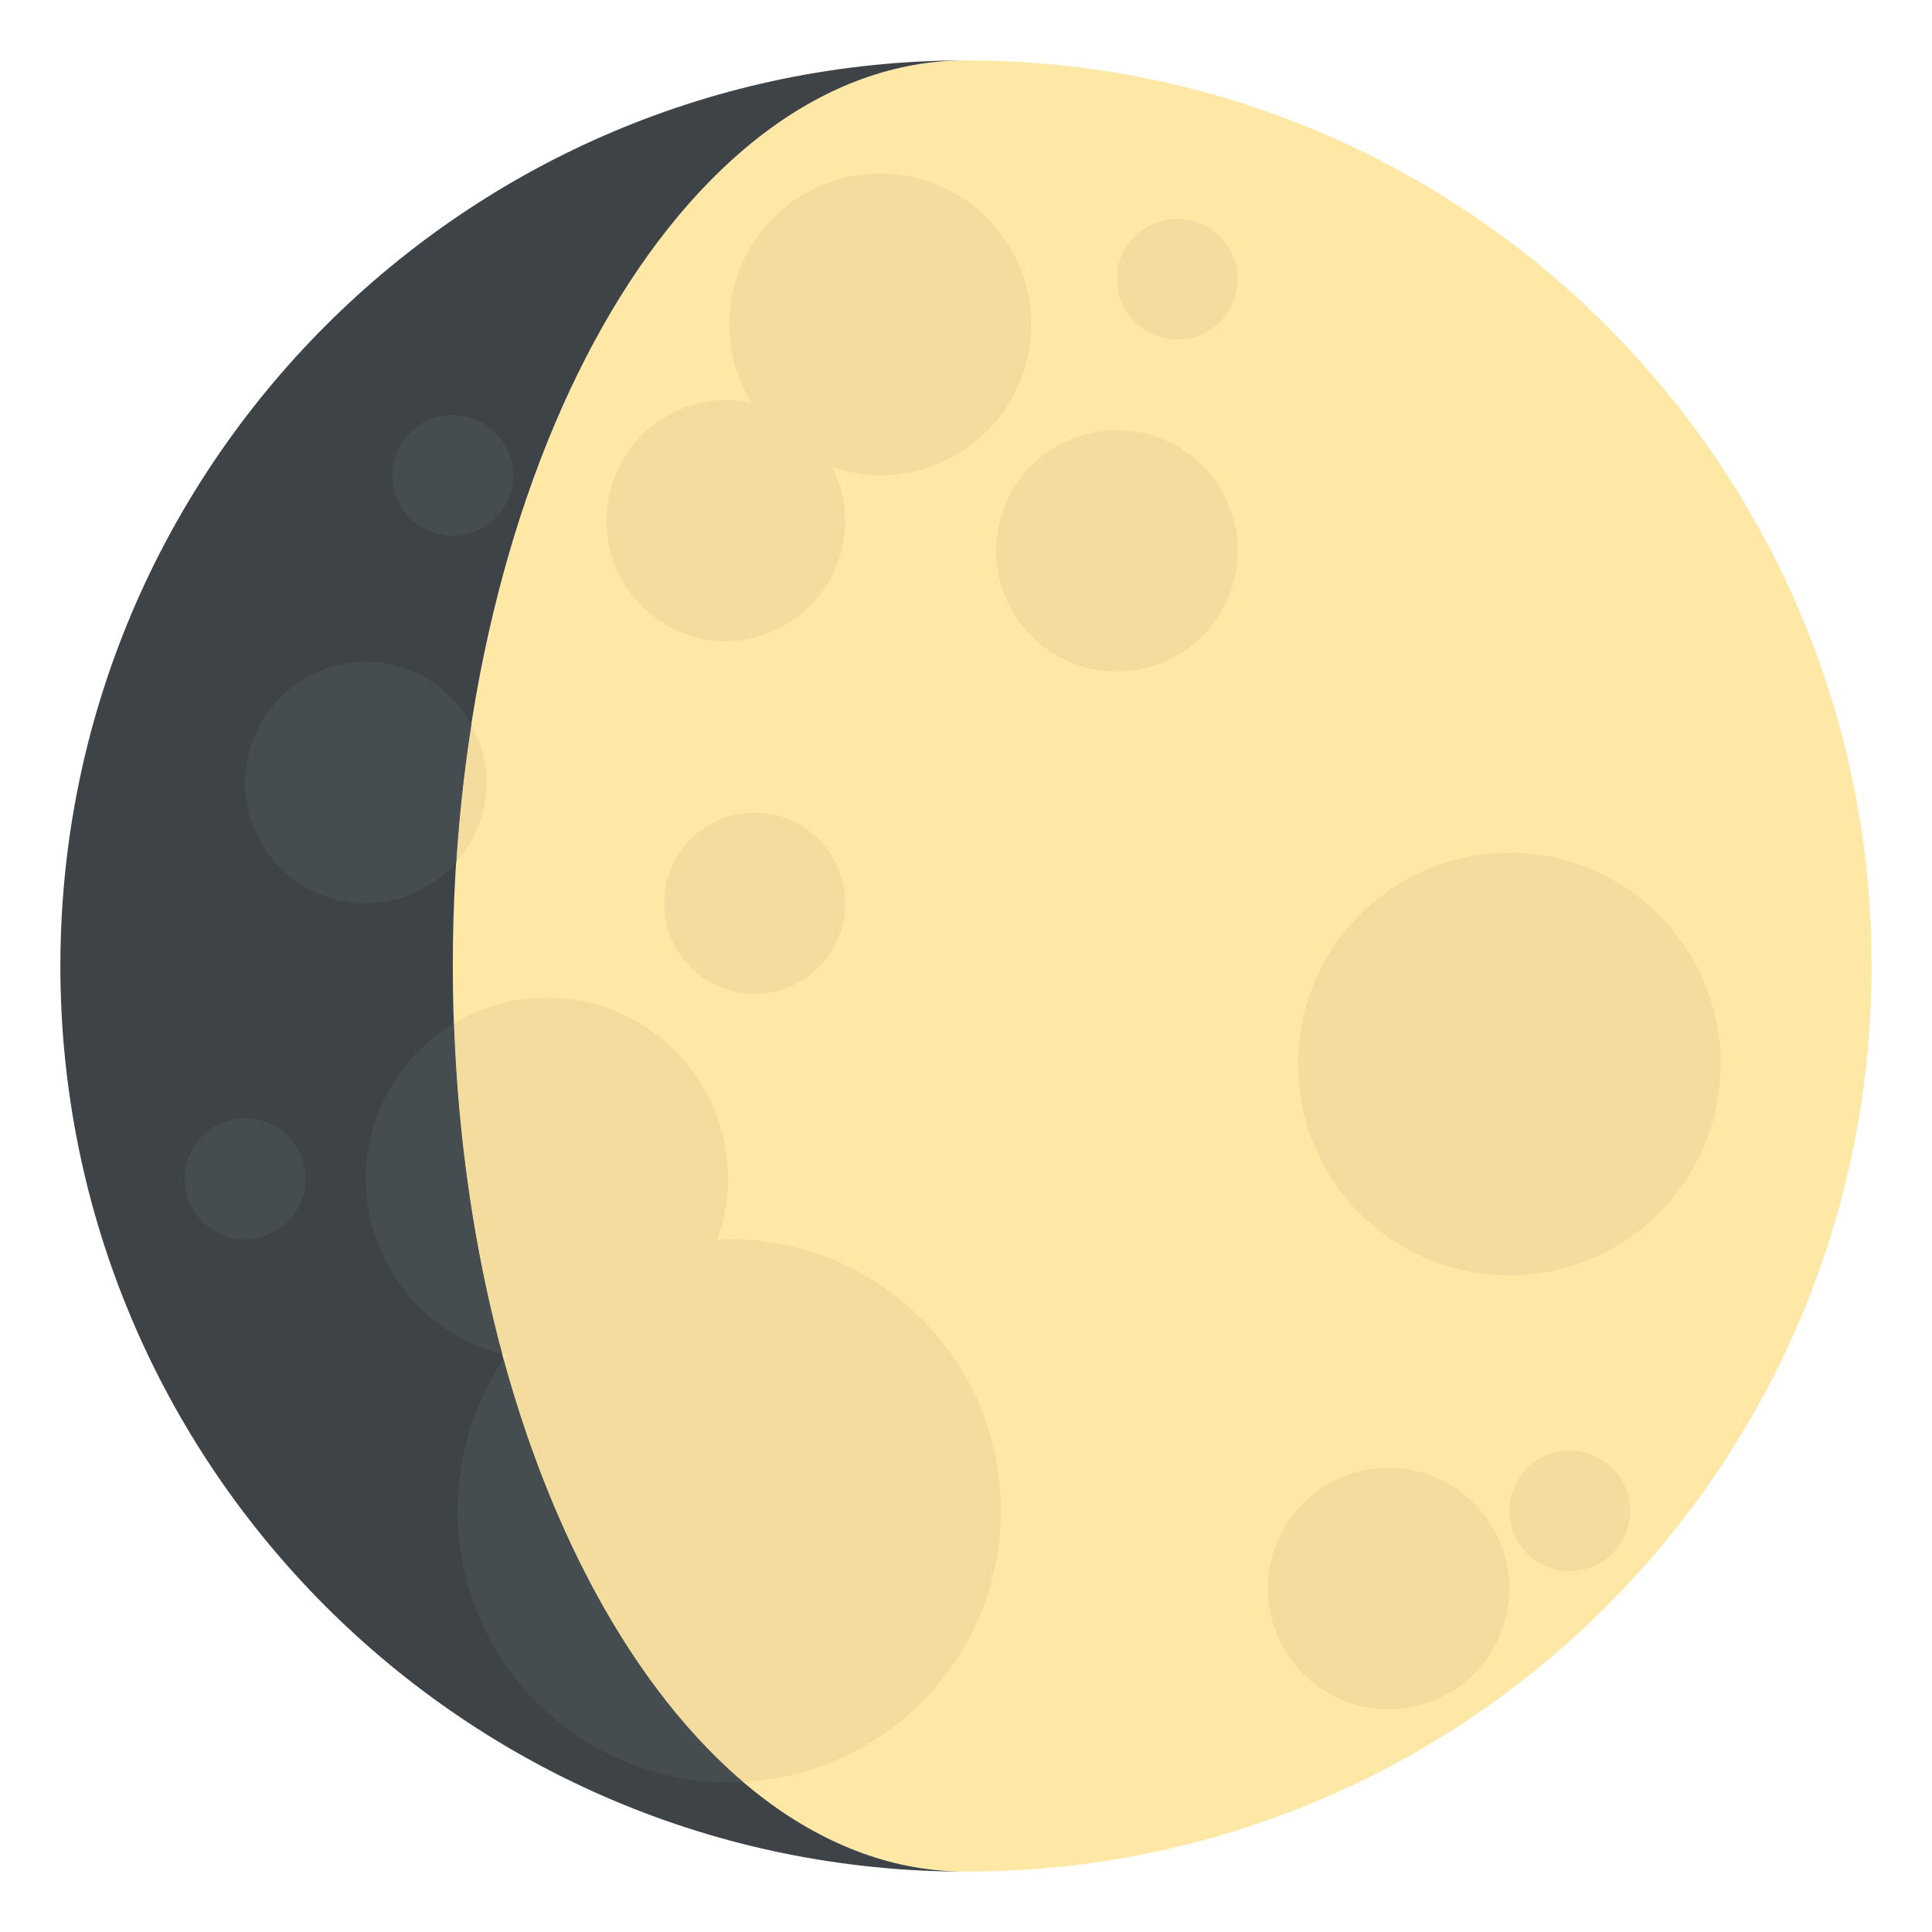 <svg xmlns="http://www.w3.org/2000/svg" width="64" height="64" viewBox="0 0 64 64"><path fill="#FFE8A6" d="M32 2c-9.389 0-17 13.432-17 30s7.611 30 17 30c16.568 0 30-13.432 30-30S48.568 2 32 2z"/><path fill="#3E4347" d="M15 32c0-16.568 7.611-30 17-30C15.432 2 2 15.432 2 32s13.432 30 30 30c-9.389 0-17-13.432-17-30z"/><g><path fill="none" d="M16.684 45.032c.032-.048.068-.093.102-.14-.05-.011-.099-.025-.147-.038.014.06.029.12.045.178z"/><g fill="#F4DC9F"><circle cx="49.998" cy="35.248" r="7"/><path d="M24.156 41.047c-.132 0-.261.014-.392.02a5.952 5.952 0 0 0 .355-2.019 6.002 6.002 0 0 0-6-6.001 5.964 5.964 0 0 0-3.083.859c.139 3.898.697 7.595 1.601 10.948.049.013.098.027.147.038-.033.047-.069.092-.102.14 1.669 6.097 4.473 11.045 7.927 13.991 4.759-.237 8.548-4.16 8.548-8.977.001-4.97-4.03-8.999-9.001-8.999zM23.999 21.248a3.999 3.999 0 0 0 3.999-4 3.96 3.96 0 0 0-.438-1.785 4.92 4.92 0 0 0 1.598.285 5.002 5.002 0 0 0 5.002-4.998 5.001 5.001 0 1 0-10.003 0c0 .961.285 1.851.756 2.613a3.992 3.992 0 0 0-.914-.115 4.001 4.001 0 0 0 0 8z"/><circle cx="37" cy="18.248" r="4"/><path d="M15.614 24.012a50.701 50.701 0 0 0-.499 4.538 3.967 3.967 0 0 0 1.005-2.628c0-.695-.193-1.34-.506-1.91z"/><circle cx="38.998" cy="9.248" r="2"/><circle cx="52" cy="50.047" r="2"/><circle cx="24.998" cy="29.923" r="3"/><circle cx="46" cy="52.623" r="4"/></g><g fill="#464D51"><path d="M15.037 33.906a5.995 5.995 0 0 0-2.917 5.142 5.996 5.996 0 0 0 4.518 5.807c-.904-3.354-1.462-7.05-1.601-10.949zM16.684 45.032a9 9 0 0 0 7.473 14.015c.153 0 .303-.016.454-.023-3.455-2.947-6.258-7.895-7.927-13.992zM12.121 29.923a3.973 3.973 0 0 0 2.994-1.373c.101-1.552.269-3.067.499-4.538-.68-1.239-1.98-2.089-3.493-2.089a4 4 0 1 0 0 8z"/><circle cx="8.12" cy="39.047" r="2"/><circle cx="14.998" cy="15.748" r="2"/></g></g></svg>